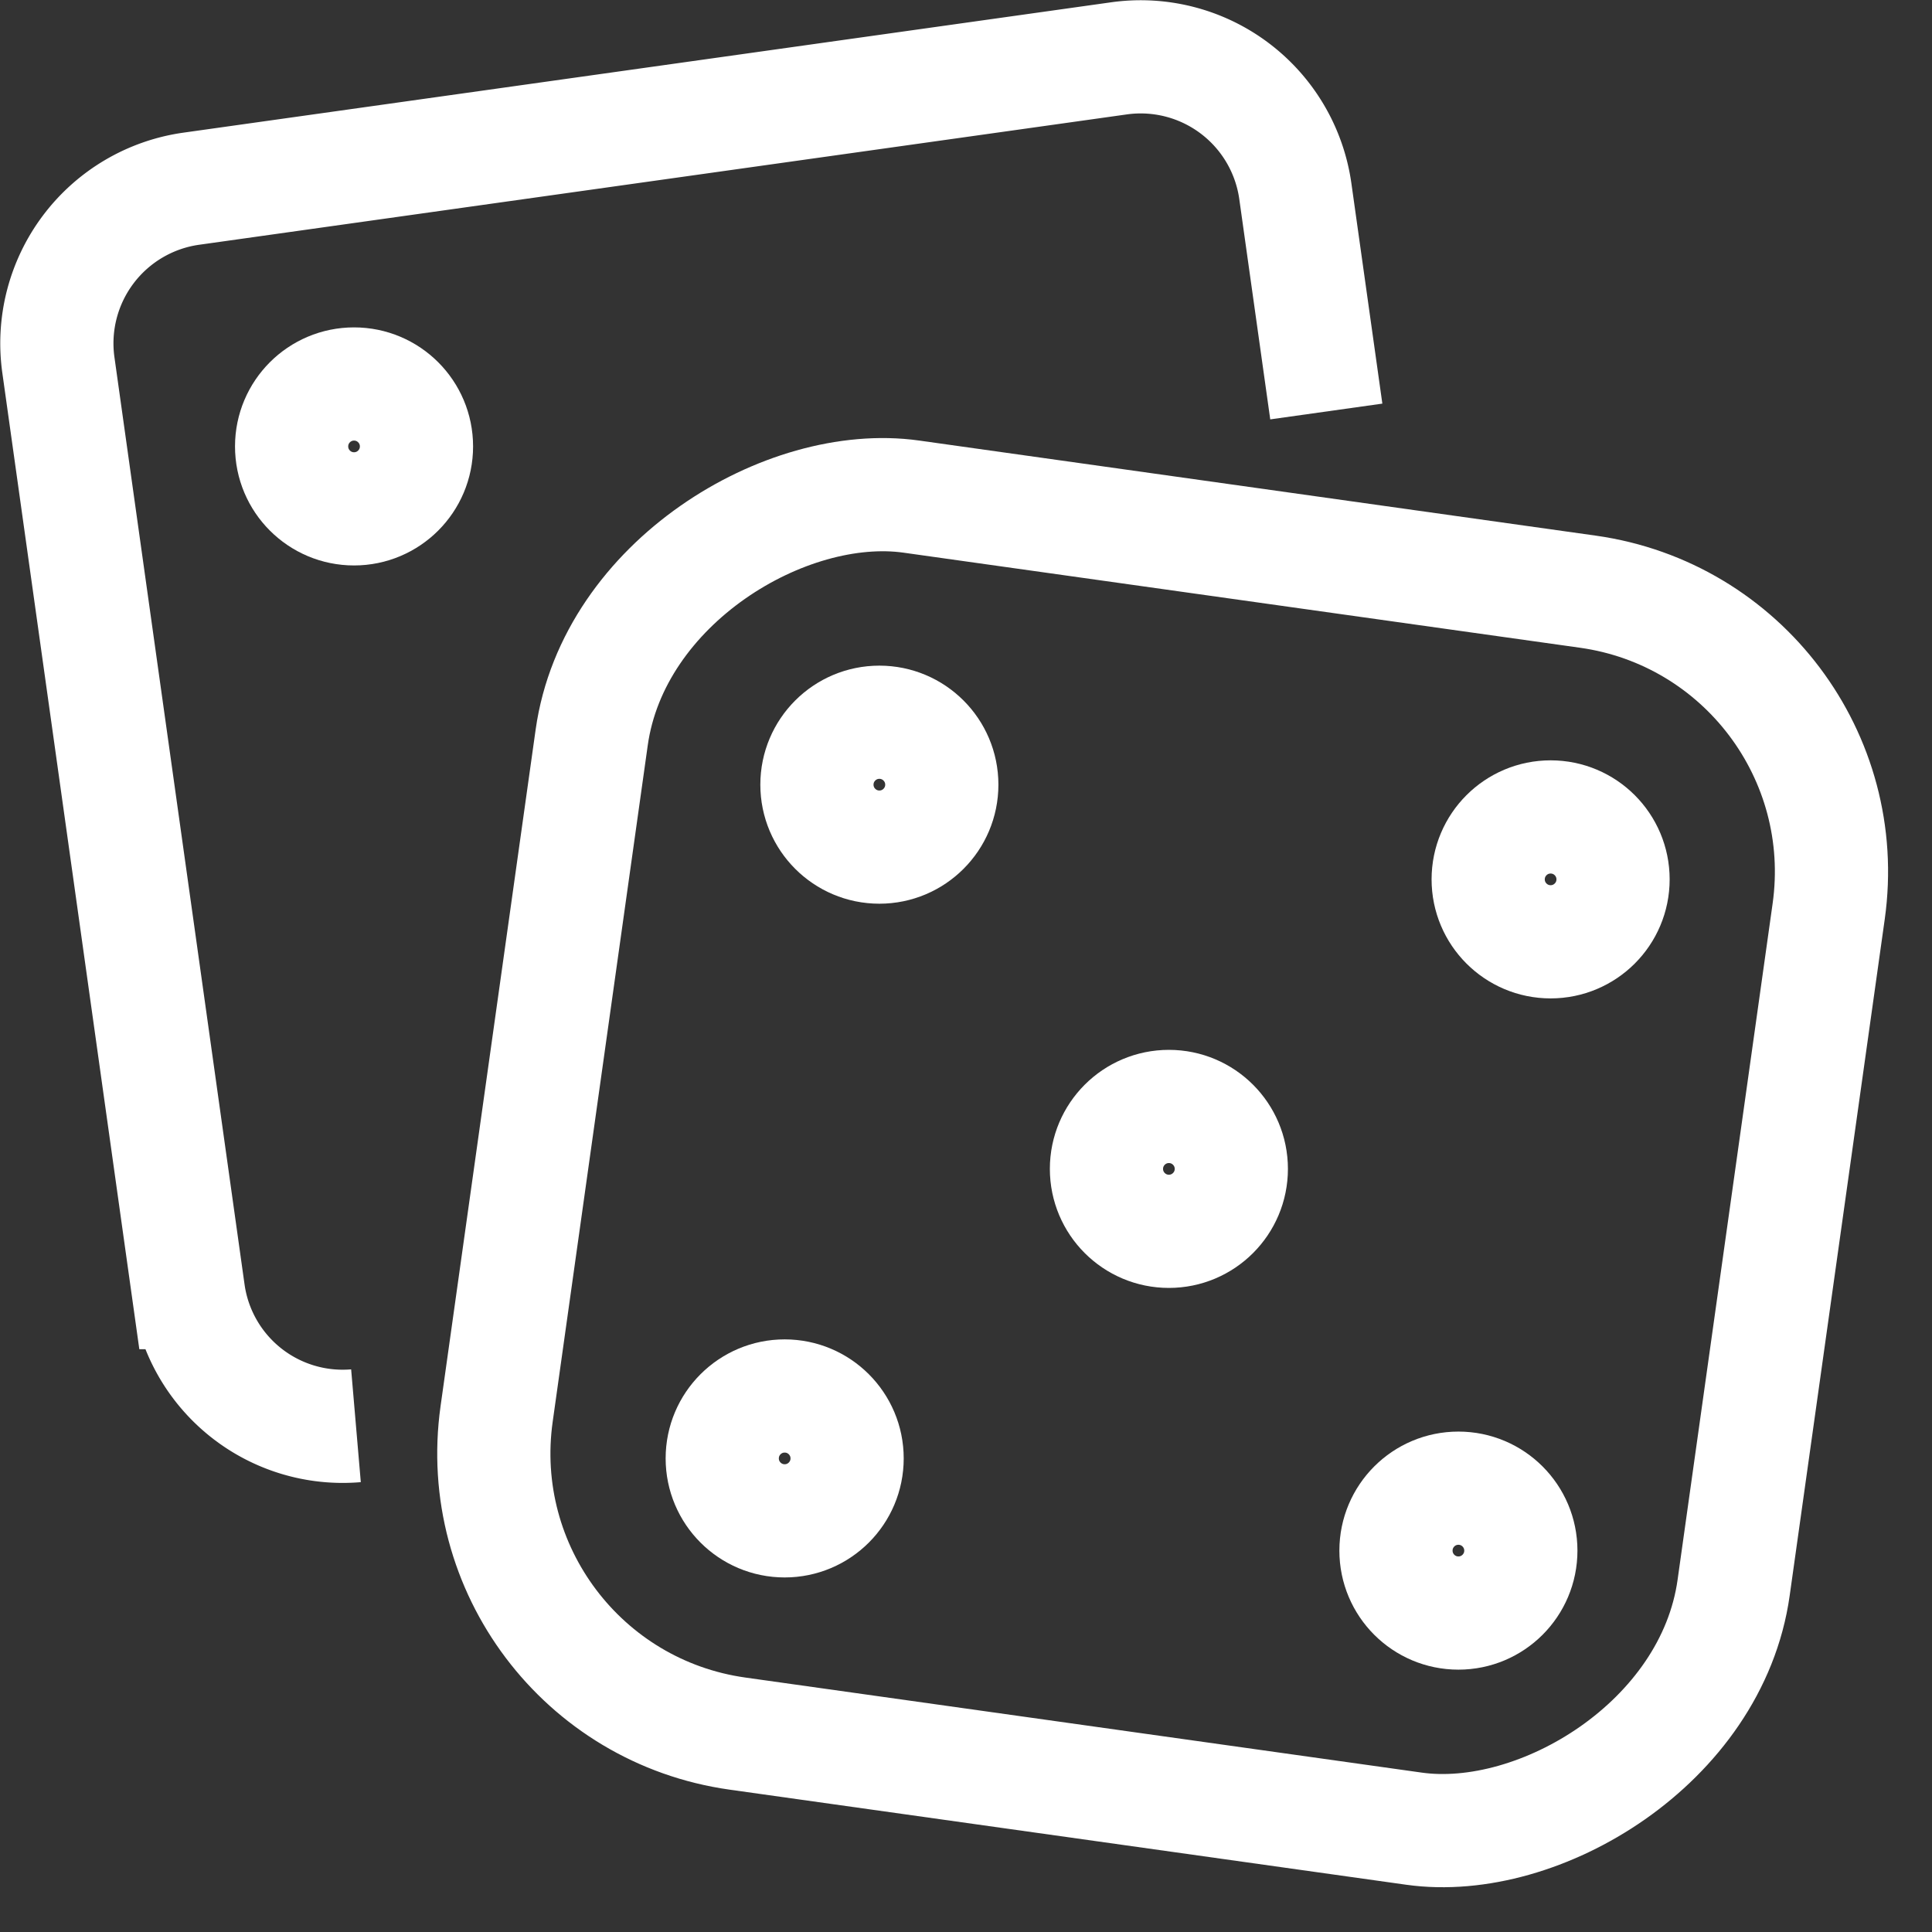 <svg xmlns="http://www.w3.org/2000/svg" width="34.133" height="34.133" viewBox="0 0 34.133 34.133">
  <rect x="0" y="0" width="34.133" height="34.133" fill="#333333" stroke="none"/>
  <g id="bt-casino-lobby-icon" transform="translate(-2.054 -2.054)">
    <circle id="Ellipse_6" data-name="Ellipse 6" cx="1.103" cy="1.103" r="1.103" transform="translate(7.206 8.838)" fill="none" stroke="#fff" stroke-miterlimit="10" stroke-width="2"/>
    <path id="Path_11" data-name="Path 11" d="M25.486,9.324l-.547-3.891a2.759,2.759,0,0,0-3.116-2.348L5.433,5.388A2.759,2.759,0,0,0,3.085,8.5l2.3,16.391a2.751,2.751,0,0,0,2.958,2.352" transform="translate(0 0)" fill="none" stroke="#fff" stroke-miterlimit="10" stroke-width="2"/>
    <rect id="Rectangle_13" data-name="Rectangle 13" width="22.069" height="22.069" rx="5" transform="translate(10.132 31.986) rotate(-82)" fill="none" stroke="#fff" stroke-linecap="square" stroke-miterlimit="10" stroke-width="2"/>
    <circle id="Ellipse_7" data-name="Ellipse 7" cx="1.103" cy="1.103" r="1.103" transform="translate(16.487 14.814)" fill="none" stroke="#fff" stroke-miterlimit="10" stroke-width="2"/>
    <circle id="Ellipse_8" data-name="Ellipse 8" cx="1.103" cy="1.103" r="1.103" transform="translate(28.346 16.487)" fill="none" stroke="#fff" stroke-miterlimit="10" stroke-width="2"/>
    <circle id="Ellipse_9" data-name="Ellipse 9" cx="1.103" cy="1.103" r="1.103" transform="translate(14.814 26.717)" fill="none" stroke="#fff" stroke-miterlimit="10" stroke-width="2"/>
    <circle id="Ellipse_10" data-name="Ellipse 10" cx="1.103" cy="1.103" r="1.103" transform="translate(26.717 28.346)" fill="none" stroke="#fff" stroke-miterlimit="10" stroke-width="2"/>
    <circle id="Ellipse_11" data-name="Ellipse 11" cx="1.103" cy="1.103" r="1.103" transform="translate(21.602 21.602)" fill="none" stroke="#fff" stroke-miterlimit="10" stroke-width="2"/>
  </g>
</svg>
